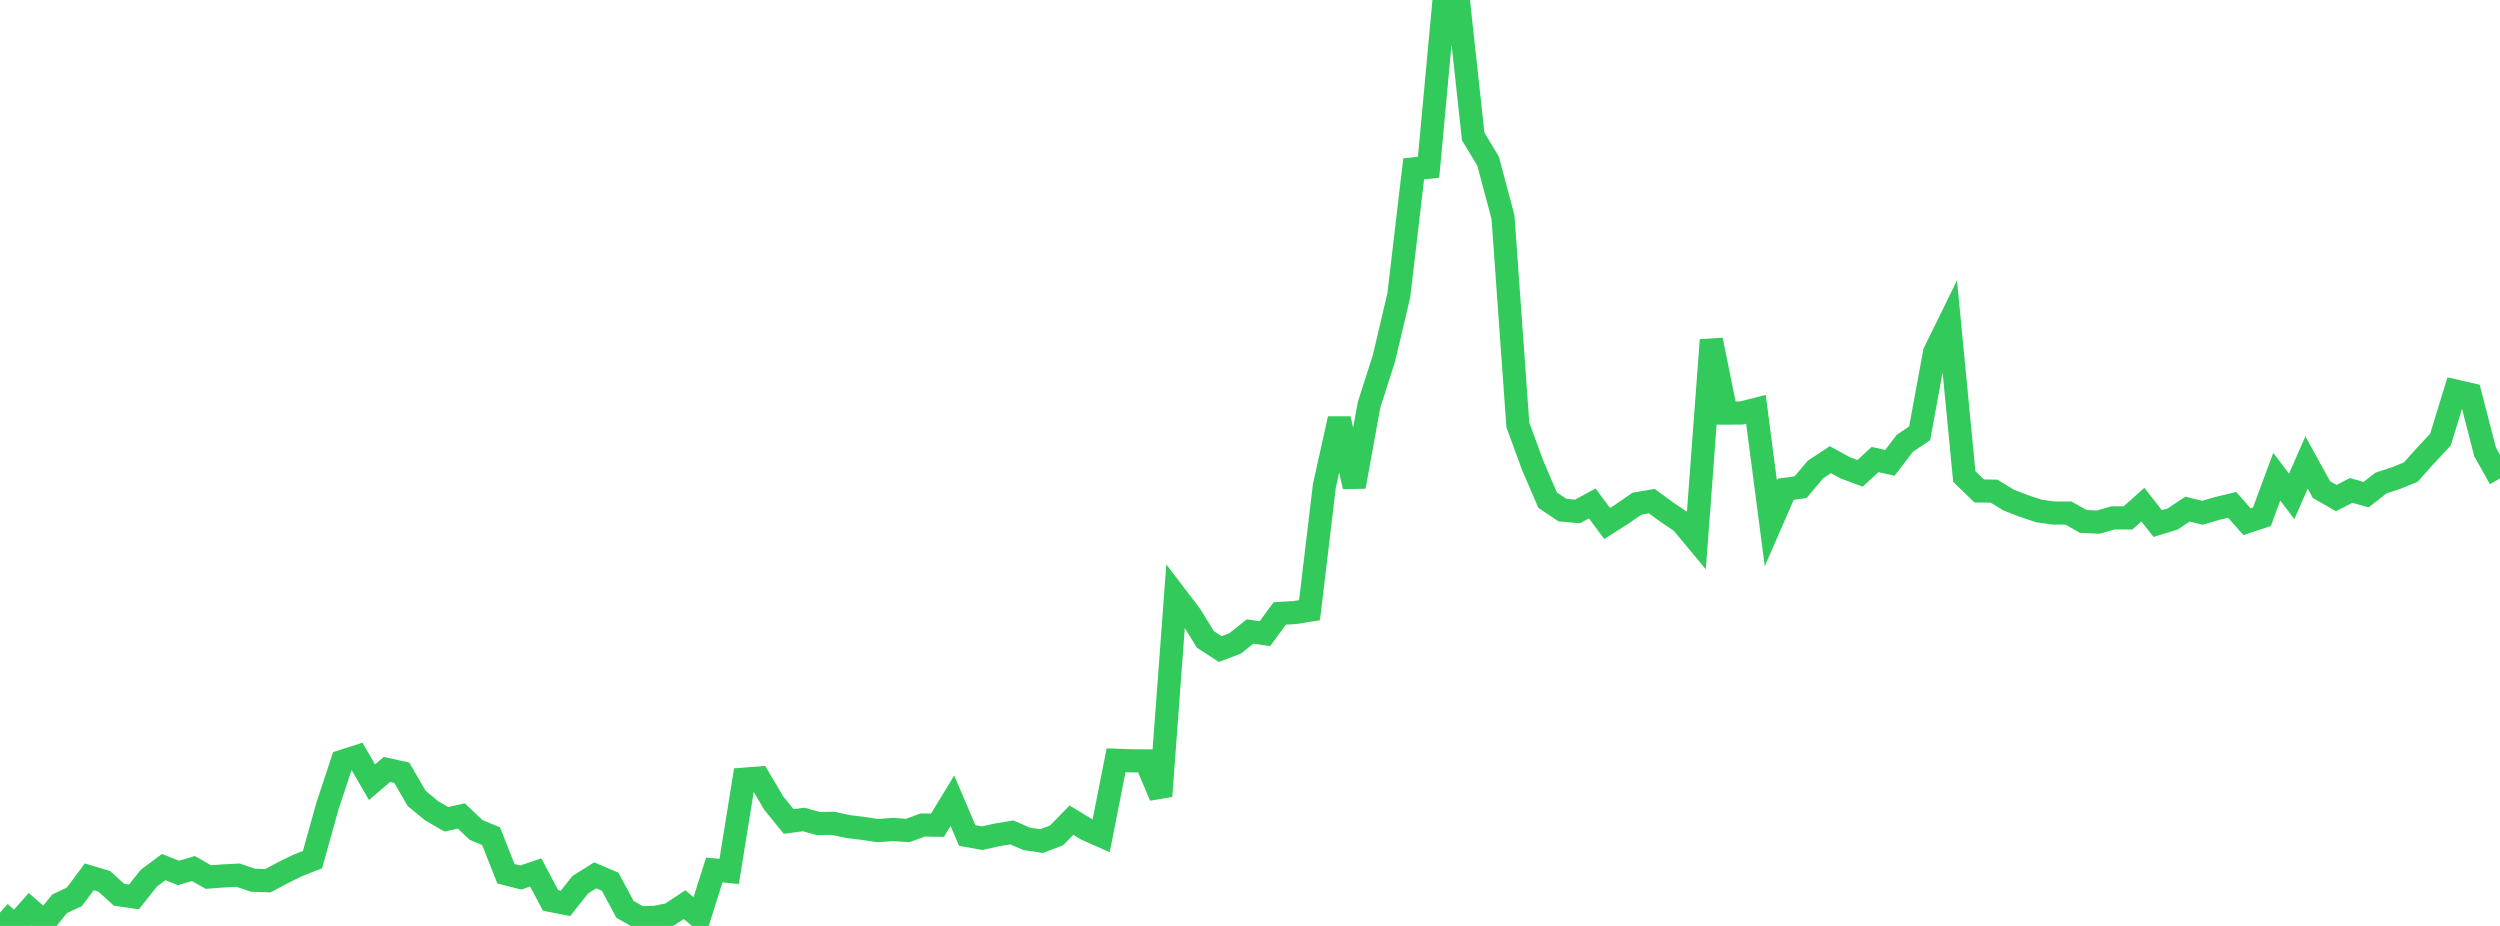 <?xml version="1.0" standalone="no"?>
<!DOCTYPE svg PUBLIC "-//W3C//DTD SVG 1.1//EN" "http://www.w3.org/Graphics/SVG/1.1/DTD/svg11.dtd">

<svg width="135" height="50" viewBox="0 0 135 50" preserveAspectRatio="none" 
  xmlns="http://www.w3.org/2000/svg"
  xmlns:xlink="http://www.w3.org/1999/xlink">


<polyline points="0.0, 49.28 0.804, 50.0 1.607, 49.099 2.411, 49.805 3.214, 48.807 4.018, 48.425 4.821, 47.35 5.625, 47.589 6.429, 48.316 7.232, 48.433 8.036, 47.422 8.839, 46.823 9.643, 47.14 10.446, 46.901 11.25, 47.36 12.054, 47.3 12.857, 47.26 13.661, 47.531 14.464, 47.56 15.268, 47.131 16.071, 46.736 16.875, 46.419 17.679, 43.536 18.482, 41.11 19.286, 40.854 20.089, 42.239 20.893, 41.551 21.696, 41.727 22.5, 43.116 23.304, 43.778 24.107, 44.242 24.911, 44.061 25.714, 44.821 26.518, 45.153 27.321, 47.181 28.125, 47.386 28.929, 47.113 29.732, 48.623 30.536, 48.781 31.339, 47.771 32.143, 47.269 32.946, 47.611 33.75, 49.105 34.554, 49.559 35.357, 49.538 36.161, 49.382 36.964, 48.851 37.768, 49.519 38.571, 46.979 39.375, 47.057 40.179, 42.076 40.982, 42.013 41.786, 43.374 42.589, 44.36 43.393, 44.253 44.196, 44.471 45.0, 44.459 45.804, 44.636 46.607, 44.733 47.411, 44.853 48.214, 44.79 49.018, 44.847 49.821, 44.551 50.625, 44.562 51.429, 43.24 52.232, 45.118 53.036, 45.263 53.839, 45.083 54.643, 44.951 55.446, 45.301 56.25, 45.418 57.054, 45.111 57.857, 44.287 58.661, 44.777 59.464, 45.132 60.268, 41.054 61.071, 41.083 61.875, 41.089 62.679, 42.994 63.482, 32.167 64.286, 33.224 65.089, 34.526 65.893, 35.049 66.696, 34.746 67.5, 34.102 68.304, 34.219 69.107, 33.126 69.911, 33.078 70.714, 32.95 71.518, 26.224 72.321, 22.614 73.125, 26.281 73.929, 21.859 74.732, 19.352 75.536, 15.945 76.339, 9.117 77.143, 9.032 77.946, 0.355 78.75, 0.0 79.554, 7.373 80.357, 8.703 81.161, 11.72 81.964, 22.946 82.768, 25.138 83.571, 27.005 84.375, 27.546 85.179, 27.62 85.982, 27.185 86.786, 28.268 87.589, 27.757 88.393, 27.201 89.196, 27.062 90.0, 27.649 90.804, 28.191 91.607, 29.155 92.411, 18.359 93.214, 22.306 94.018, 22.304 94.821, 22.104 95.625, 28.261 96.429, 26.418 97.232, 26.307 98.036, 25.353 98.839, 24.823 99.643, 25.263 100.446, 25.56 101.25, 24.815 102.054, 24.993 102.857, 23.943 103.661, 23.399 104.464, 19.036 105.268, 17.396 106.071, 25.732 106.875, 26.511 107.679, 26.523 108.482, 27.01 109.286, 27.32 110.089, 27.59 110.893, 27.705 111.696, 27.705 112.5, 28.157 113.304, 28.195 114.107, 27.965 114.911, 27.968 115.714, 27.251 116.518, 28.272 117.321, 28.026 118.125, 27.492 118.929, 27.689 119.732, 27.456 120.536, 27.262 121.339, 28.173 122.143, 27.907 122.946, 25.739 123.75, 26.806 124.554, 24.974 125.357, 26.436 126.161, 26.897 126.964, 26.482 127.768, 26.712 128.571, 26.084 129.375, 25.823 130.179, 25.495 130.982, 24.598 131.786, 23.735 132.589, 21.116 133.393, 21.3 134.196, 24.406 135.0, 25.838" fill="none" stroke="#32ca5b" stroke-width="1.25"/>

</svg>